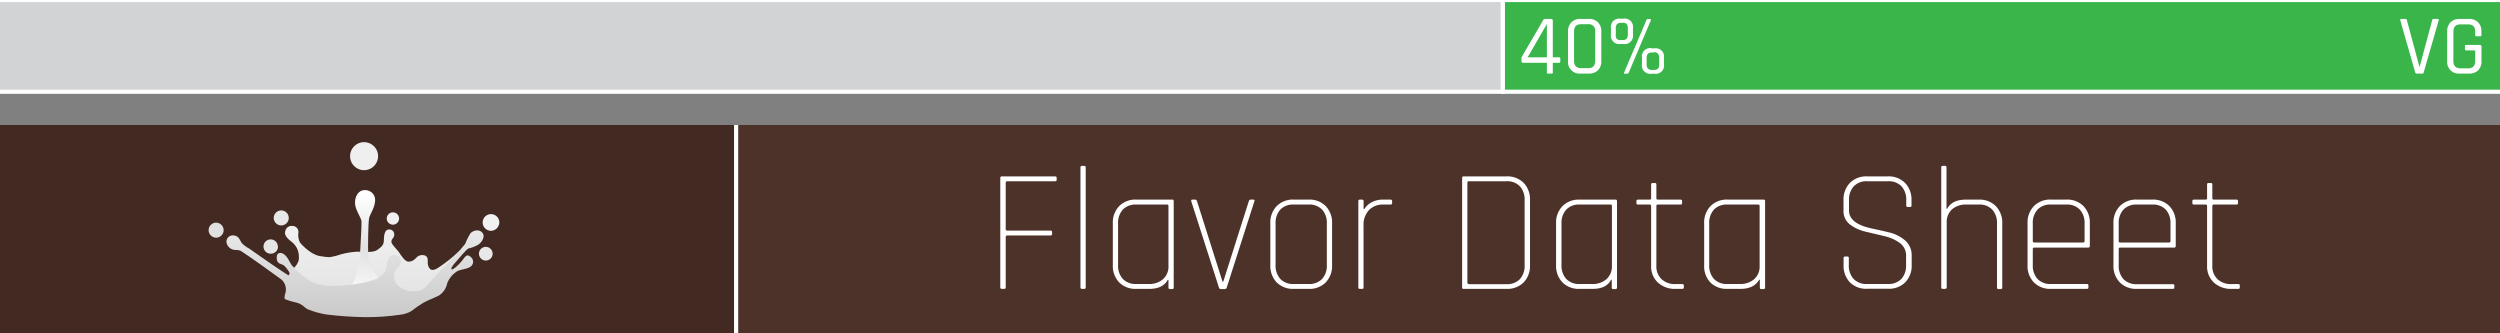 <svg id="RootBeer" xmlns="http://www.w3.org/2000/svg" xmlns:xlink="http://www.w3.org/1999/xlink" width="600" height="80" viewBox="0 0 600 80"><rect x="0" y="0" width="600" height="80" fill="#808080" stroke="none"/><defs><style>.cls-1,.cls-17{fill:none;}.cls-2{fill:#4d322a;}.cls-3{fill:#422921;}.cls-4{fill:#39b54a;}.cls-17,.cls-18,.cls-4{stroke:#fff;stroke-miterlimit:10;}.cls-5{fill:#e5e5e5;}.cls-6{fill:#e0e0e0;}.cls-7{fill:#e8e8e8;}.cls-8{fill:#efefef;}.cls-9{fill:#f2f2f2;}.cls-10{clip-path:url(#clip-path);}.cls-11{fill:url(#linear-gradient);}.cls-12{clip-path:url(#clip-path-2);}.cls-13{fill:url(#radial-gradient);}.cls-14{clip-path:url(#clip-path-3);}.cls-15{fill:url(#linear-gradient-2);}.cls-16{fill:#fff;}.cls-18{fill:#d1d3d4;}</style><clipPath id="clip-path"><path class="cls-1" d="M70.08,54.22a1.53,1.53,0,0,0-1.6,1.19c-.16.52-.24,1.28,1.39,2.53a4.44,4.44,0,0,1,1.86,3.71c.16,1.37-.93,2.46-1.86,3.33s-.81,4.42-.54,5.4a4.91,4.91,0,0,0,1.85,1.47A85.06,85.06,0,0,0,86.24,73c3.93-.27,16.58-2.18,16.91-2.67s7.46-10.52,7.14-10.15a35.32,35.32,0,0,1-5,4c-.92.64-1.64.76-2.07.38a2.23,2.23,0,0,1-.55-1.8c0-.82-.11-1.36-1-1.53a1.94,1.94,0,0,0-1.85.71A2.36,2.36,0,0,1,98,62.8c-.93-.06-1.86-1.75-2.35-2.4S94,58.68,93.93,58.07c0-.9.69-.82.69-1.8a1.18,1.18,0,0,0-1.55-1.15c-.69.16-.94,1.3-.94,2.44s-.38,1.53-1.47,2.35-3.06.49-5,.49a18.5,18.5,0,0,0-5,1c-1.8.44-1.69.38-3.87.06S72.33,58.65,72,58.22a3.94,3.94,0,0,1-.39-2.35,1.43,1.43,0,0,0-1.39-1.65h-.09"/></clipPath><linearGradient id="linear-gradient" x1="-284.26" y1="181.49" x2="-283.7" y2="181.49" gradientTransform="translate(-9320.48 -14664.13) rotate(-90) scale(51.85)" gradientUnits="userSpaceOnUse"><stop offset="0" stop-color="#e1e1e1"/><stop offset="1" stop-color="#f7f7f7"/><stop offset="1" stop-color="#fff"/></linearGradient><clipPath id="clip-path-2"><path class="cls-1" d="M85.2,48.67c0,1.54,1.28,3.26,1.53,4.26.13.54-.16,4.9-.33,8.18s-1.25,6.43-2,7.2-3.71,4.09-6.28,5.18l-1.58,1s19.8.06,21.11,0S96.55,69.56,93,68.09s-4.58-5.35-4.64-7.15,0-7.56.23-8.59,1.24-2.26,1.41-3.9a2.38,2.38,0,0,0-2.29-2.83H87.5c-1.43,0-2.33,1.47-2.3,3.06"/></clipPath><radialGradient id="radial-gradient" cx="-300.26" cy="194.64" r="0.34" gradientTransform="translate(11672.07 -7449.5) scale(38.58)" gradientUnits="userSpaceOnUse"><stop offset="0" stop-color="#e1e1e1"/><stop offset="1" stop-color="#fff"/></radialGradient><clipPath id="clip-path-3"><path class="cls-1" d="M112.91,56a13.34,13.34,0,0,0-1.25,2.51,41.84,41.84,0,0,1-3,3.38c-1.14,1.26-3.88,4-5.4,5.78s-2.24,2.19-3.77,2.24a5.6,5.6,0,0,1-3.95-1.36,3.12,3.12,0,0,1-.79-3.44c.38-.38,1.47-1.58,1.47-2.45a1.55,1.55,0,0,0-1.91-1.48c-1,.28-1.47,1.58-1.53,2.57s-.16,1.52-1.58,2.67-6.16,2-10.14,2.18-6.06-.71-7-1.42A23.15,23.15,0,0,1,70,63.64c-.55-.87-1.06-2.19-2-2.72s-1.58,0-1.58.65-.06,1.5,1,1.8c.76.23,1.09.6,1.8,1.64s.47,1.28-.19.95-8.54-5.78-9.22-6.3A6.65,6.65,0,0,1,58,58.3c-.44-.6-.57-1.58-1.75-1.77a1.53,1.53,0,0,0-1.91,1.58A2.23,2.23,0,0,0,56.65,60c1.2,0,1.33.41,2.31,1s7.59,5.34,8.68,6.16a3.22,3.22,0,0,1,.82,3.28c-.22.87-.33,1.3.21,1.47s1,.38,2.46.71,2.09,1.38,2.78,1.63a20.67,20.67,0,0,0,4.43,1.23,88,88,0,0,0,9.33.64A55.52,55.52,0,0,0,96,75.54a6.56,6.56,0,0,0,2.72-.88,28.2,28.2,0,0,1,3-2.06c1.14-.6,2.42-1.07,3.62-1.67a4.48,4.48,0,0,0,2-3,5.92,5.92,0,0,1,2-2.57c.77-.71,2.29-.65,3.33-1.2a1.46,1.46,0,0,0,.22-2.56c-1-.87-1.37.27-2.18,1.2s-2,2-2.3,1.85.17-.87,1-1.8,2.56-3.05,3-3.21a8.24,8.24,0,0,0,2.4-.93c.87-.6,1.75-2,.93-2.89a1.58,1.58,0,0,0-1.22-.53,2.35,2.35,0,0,0-1.62.69"/></clipPath><linearGradient id="linear-gradient-2" x1="-284.17" y1="184.33" x2="-283.62" y2="184.33" gradientTransform="translate(-12220.19 -18894) rotate(-90) scale(66.76)" gradientUnits="userSpaceOnUse"><stop offset="0" stop-color="#c8c8c8"/><stop offset="1" stop-color="#fff"/></linearGradient></defs><title>RootBeer</title><g id="Layer_1_copy_23" data-name="Layer 1 copy 23"><rect class="cls-2" y="30" width="600" height="50"/><rect class="cls-3" y="30" width="176.67" height="50"/></g><g id="Layer_2_copy_23" data-name="Layer 2 copy 23"><rect class="cls-4" x="360.65" width="240" height="22.02"/><path class="cls-5" d="M66.68,59.17A1.72,1.72,0,1,0,65,60.89a1.72,1.72,0,0,0,1.72-1.72"/><path class="cls-6" d="M53.67,55.24a1.8,1.8,0,1,0-1.8,1.8,1.8,1.8,0,0,0,1.8-1.8"/><path class="cls-7" d="M69.3,52.3a1.8,1.8,0,1,0-1.8,1.8,1.79,1.79,0,0,0,1.8-1.8"/><path class="cls-8" d="M95.78,52.44a1.48,1.48,0,1,0-1.47,1.48,1.47,1.47,0,0,0,1.47-1.48"/><path class="cls-7" d="M118.23,60.89a1.64,1.64,0,1,0-1.64,1.64,1.64,1.64,0,0,0,1.64-1.64"/><path class="cls-9" d="M119.84,53.39a2,2,0,1,0-2,2,2.05,2.05,0,0,0,2-2"/><path class="cls-8" d="M90.74,37.49a3.36,3.36,0,1,0-3.36,3.35,3.36,3.36,0,0,0,3.36-3.35"/><g class="cls-10"><rect class="cls-11" x="68.24" y="54.22" width="42.38" height="19.05"/></g><g class="cls-12"><rect class="cls-13" x="76.58" y="45.61" width="22.42" height="28.92"/></g><g class="cls-14"><rect class="cls-15" x="54.33" y="55.29" width="62.24" height="20.84"/></g><path class="cls-16" d="M241,69.33h-.59c-.22,0-.34-.12-.34-.37V42.71c0-.26.12-.38.34-.38h12.81c.25,0,.38.11.38.33v.51c0,.22-.13.33-.38.33H241.75c-.25,0-.38.12-.38.34V55c0,.23.13.34.38.34h10.38c.25,0,.37.11.37.33v.51c0,.22-.12.33-.37.33H241.75c-.25,0-.38.12-.38.34V69C241.37,69.21,241.26,69.33,241,69.33Z"/><path class="cls-16" d="M260.23,69.33h-.59c-.22,0-.33-.12-.33-.37V40.19c0-.26.11-.38.33-.38h.59c.23,0,.34.12.34.38V69C260.57,69.21,260.46,69.33,260.23,69.33Z"/><path class="cls-16" d="M275.81,69.33h-3.1a5.48,5.48,0,0,1-4.1-1.55,5.67,5.67,0,0,1-1.53-4.16v-10a5.66,5.66,0,0,1,1.53-4.16,5.49,5.49,0,0,1,4.1-1.56h8.65c.22,0,.33.13.33.38V69c0,.25-.11.37-.33.37h-.59c-.22,0-.34-.12-.34-.37V67.15h-.16C279.48,68.61,278,69.33,275.81,69.33Zm4.62-5.54V49.43c0-.23-.12-.34-.37-.34h-7.35a4.23,4.23,0,0,0-3.24,1.22,4.76,4.76,0,0,0-1.13,3.36v9.91a4.76,4.76,0,0,0,1.13,3.36,4.23,4.23,0,0,0,3.24,1.22h3a5,5,0,0,0,3.4-1.14A4,4,0,0,0,280.43,63.79Z"/><path class="cls-16" d="M286.19,47.91h.67c.19,0,.34.13.42.38l6.13,19.32h.17l6.13-19.32c.09-.25.23-.38.42-.38h.67c.26,0,.34.13.26.38L294.42,69a.46.46,0,0,1-.46.37H293a.47.47,0,0,1-.46-.37l-6.63-20.67C285.85,48,285.94,47.91,286.19,47.91Z"/><path class="cls-16" d="M314.08,69.33H310.5a5.47,5.47,0,0,1-4.09-1.55,5.67,5.67,0,0,1-1.53-4.16v-10a5.66,5.66,0,0,1,1.53-4.16,5.48,5.48,0,0,1,4.09-1.56h3.58a5.48,5.48,0,0,1,4.09,1.56,5.66,5.66,0,0,1,1.53,4.16v10a5.67,5.67,0,0,1-1.53,4.16A5.47,5.47,0,0,1,314.08,69.33Zm-3.58-1.17h3.58a4.22,4.22,0,0,0,3.23-1.22,4.71,4.71,0,0,0,1.13-3.36V53.67a4.71,4.71,0,0,0-1.13-3.36,4.22,4.22,0,0,0-3.23-1.22H310.5a4.21,4.21,0,0,0-3.23,1.22,4.76,4.76,0,0,0-1.13,3.36v9.91a4.76,4.76,0,0,0,1.13,3.36A4.21,4.21,0,0,0,310.5,68.16Z"/><path class="cls-16" d="M326.93,69.33h-.59c-.23,0-.34-.12-.34-.37V48.29c0-.25.11-.38.34-.38h.59c.22,0,.33.13.33.38v1.89h.17a4.41,4.41,0,0,1,1.62-1.55,5.6,5.6,0,0,1,3-.72h1.68c.25,0,.38.12.38.34v.5c0,.23-.13.34-.38.34H332a4.61,4.61,0,0,0-3.45,1.34,5.08,5.08,0,0,0-1.3,3.66V69C327.26,69.21,327.15,69.33,326.93,69.33Z"/><path class="cls-16" d="M350.91,69V42.71c0-.26.11-.38.33-.38h10.34a5.51,5.51,0,0,1,4.09,1.55A5.67,5.67,0,0,1,367.2,48V63.62a5.67,5.67,0,0,1-1.53,4.16,5.47,5.47,0,0,1-4.09,1.55H351.24C351,69.33,350.91,69.21,350.91,69Zm1.64-.8h9a4.21,4.21,0,0,0,3.23-1.22,4.71,4.71,0,0,0,1.13-3.36V48.08a4.71,4.71,0,0,0-1.13-3.36,4.21,4.21,0,0,0-3.23-1.22h-9c-.26,0-.38.12-.38.34v24C352.17,68.05,352.29,68.16,352.55,68.16Z"/><path class="cls-16" d="M382.24,69.33h-3.11A5.46,5.46,0,0,1,375,67.78a5.64,5.64,0,0,1-1.54-4.16v-10A5.62,5.62,0,0,1,375,49.47a5.46,5.46,0,0,1,4.09-1.56h8.65c.23,0,.34.13.34.38V69c0,.25-.11.37-.34.37h-.58c-.23,0-.34-.12-.34-.37V67.15h-.17C385.91,68.61,384.42,69.33,382.24,69.33Zm4.62-5.54V49.43c0-.23-.13-.34-.38-.34h-7.35a4.19,4.19,0,0,0-3.23,1.22,4.72,4.72,0,0,0-1.14,3.36v9.91a4.72,4.72,0,0,0,1.14,3.36,4.19,4.19,0,0,0,3.23,1.22h3a5,5,0,0,0,3.4-1.14A4.07,4.07,0,0,0,386.86,63.79Z"/><path class="cls-16" d="M395.89,49.09h-2.77c-.26,0-.38-.11-.38-.34v-.5c0-.22.12-.34.38-.34h2.77c.25,0,.38-.11.38-.33V44.3c0-.25.11-.38.33-.38h.59c.22,0,.34.13.34.38v3.28c0,.22.12.33.37.33h5.42c.25,0,.38.12.38.34v.5c0,.23-.13.34-.38.34H397.9c-.25,0-.37.11-.37.34V63.71A4.27,4.27,0,0,0,398.77,67a4.67,4.67,0,0,0,3.38,1.18h1.59c.25,0,.38.11.38.33V69c0,.22-.13.33-.38.33h-1.59a6,6,0,0,1-4.25-1.51,5.27,5.27,0,0,1-1.63-4.07V49.43C396.27,49.2,396.14,49.09,395.89,49.09Z"/><path class="cls-16" d="M417.69,69.33h-3.11a5.48,5.48,0,0,1-4.1-1.55A5.67,5.67,0,0,1,409,63.62v-10a5.66,5.66,0,0,1,1.53-4.16,5.49,5.49,0,0,1,4.1-1.56h8.65c.22,0,.34.13.34.38V69c0,.25-.12.37-.34.37h-.59c-.22,0-.33-.12-.33-.37V67.15h-.17C421.35,68.61,419.87,69.33,417.69,69.33Zm4.62-5.54V49.43c0-.23-.13-.34-.38-.34h-7.35a4.23,4.23,0,0,0-3.24,1.22,4.76,4.76,0,0,0-1.13,3.36v9.91a4.76,4.76,0,0,0,1.13,3.36,4.23,4.23,0,0,0,3.24,1.22h3A5,5,0,0,0,421,67,4,4,0,0,0,422.31,63.79Z"/><path class="cls-16" d="M442.46,63.62V61.94c0-.25.12-.38.34-.38h.59c.22,0,.33.13.33.38v1.64a4.72,4.72,0,0,0,1.14,3.36,4.19,4.19,0,0,0,3.23,1.22h5a4.23,4.23,0,0,0,3.24-1.22,4.76,4.76,0,0,0,1.13-3.36v-2.1A3.7,3.7,0,0,0,456,58.35a10.2,10.2,0,0,0-3.76-1.68l-4.41-1.05A9.6,9.6,0,0,1,444,53.88a4,4,0,0,1-1.56-3.32V48A5.68,5.68,0,0,1,444,43.88a5.5,5.5,0,0,1,4.09-1.55h5a5.52,5.52,0,0,1,4.1,1.55A5.67,5.67,0,0,1,458.76,48V49.3c0,.25-.11.38-.34.38h-.58c-.23,0-.34-.13-.34-.38V48.08a4.76,4.76,0,0,0-1.13-3.36,4.23,4.23,0,0,0-3.24-1.22h-5a4.19,4.19,0,0,0-3.23,1.22,4.72,4.72,0,0,0-1.14,3.36v2.44q0,3.1,5.3,4.28c1.48.31,3,.65,4.43,1a9,9,0,0,1,3.76,1.93,4.62,4.62,0,0,1,1.55,3.64v2.22a5.67,5.67,0,0,1-1.53,4.16,5.48,5.48,0,0,1-4.1,1.55h-5A5.46,5.46,0,0,1,444,67.78,5.68,5.68,0,0,1,442.46,63.62Z"/><path class="cls-16" d="M466.82,69.33h-.58c-.23,0-.34-.12-.34-.37V40.19c0-.26.11-.38.34-.38h.58c.23,0,.34.12.34.38V50.1h.17c.78-1.46,2.27-2.19,4.45-2.19h3.11A5.46,5.46,0,0,1,479,49.47a5.66,5.66,0,0,1,1.54,4.16V69c0,.25-.12.37-.34.37h-.59c-.22,0-.33-.12-.33-.37V53.67a4.72,4.72,0,0,0-1.14-3.36,4.19,4.19,0,0,0-3.23-1.22h-3a5,5,0,0,0-3.4,1.13,4.07,4.07,0,0,0-1.3,3.24V69C467.16,69.21,467.05,69.33,466.82,69.33Z"/><path class="cls-16" d="M500.84,69.33h-8.61a5.47,5.47,0,0,1-4.09-1.55,5.67,5.67,0,0,1-1.53-4.16v-10a5.66,5.66,0,0,1,1.53-4.16,5.48,5.48,0,0,1,4.09-1.56h3.7a5.5,5.5,0,0,1,4.1,1.56,5.66,5.66,0,0,1,1.53,4.16V59c0,.28-.13.42-.38.42H488.24c-.25,0-.37.11-.37.34v3.86A4.71,4.71,0,0,0,489,66.94a4.21,4.21,0,0,0,3.23,1.22h8.61c.26,0,.38.11.38.33V69C501.22,69.22,501.1,69.33,500.84,69.33ZM488.24,58.2h11.68c.25,0,.38-.11.38-.33v-4.2a4.72,4.72,0,0,0-1.14-3.36,4.19,4.19,0,0,0-3.23-1.22h-3.7A4.21,4.21,0,0,0,489,50.31a4.71,4.71,0,0,0-1.13,3.36v4.2C487.87,58.09,488,58.2,488.24,58.2Z"/><path class="cls-16" d="M521.47,69.33h-8.61a5.48,5.48,0,0,1-4.1-1.55,5.67,5.67,0,0,1-1.53-4.16v-10a5.66,5.66,0,0,1,1.53-4.16,5.49,5.49,0,0,1,4.1-1.56h3.69a5.5,5.5,0,0,1,4.1,1.56,5.66,5.66,0,0,1,1.53,4.16V59c0,.28-.13.42-.38.42H508.87c-.26,0-.38.11-.38.34v3.86a4.76,4.76,0,0,0,1.13,3.36,4.23,4.23,0,0,0,3.24,1.22h8.61c.25,0,.37.11.37.33V69C521.84,69.22,521.72,69.33,521.47,69.33ZM508.87,58.2h11.67c.25,0,.38-.11.38-.33v-4.2a4.76,4.76,0,0,0-1.13-3.36,4.23,4.23,0,0,0-3.24-1.22h-3.69a4.23,4.23,0,0,0-3.24,1.22,4.76,4.76,0,0,0-1.13,3.36v4.2C508.49,58.09,508.61,58.2,508.87,58.2Z"/><path class="cls-16" d="M529.32,49.09h-2.77c-.25,0-.38-.11-.38-.34v-.5c0-.22.13-.34.38-.34h2.77c.25,0,.38-.11.38-.33V44.3c0-.25.11-.38.33-.38h.59c.23,0,.34.13.34.38v3.28c0,.22.12.33.38.33h5.41c.26,0,.38.12.38.34v.5c0,.23-.12.34-.38.34h-5.41c-.26,0-.38.11-.38.34V63.71A4.27,4.27,0,0,0,532.2,67a4.67,4.67,0,0,0,3.38,1.18h1.59c.26,0,.38.11.38.33V69c0,.22-.12.33-.38.33h-1.59a6,6,0,0,1-4.24-1.51,5.24,5.24,0,0,1-1.64-4.07V49.43C529.7,49.2,529.57,49.09,529.32,49.09Z"/><line class="cls-17" x1="176.67" y1="30" x2="176.67" y2="80"/><rect class="cls-18" x="-0.56" width="361.21" height="22.02"/><path class="cls-16" d="M581.47,17.66H580a.34.34,0,0,1-.35-.28L576.06,4.85c0-.2.05-.31.27-.31h1a.31.31,0,0,1,.32.29l3,11.16h.08l3-11.16a.32.32,0,0,1,.33-.29h1c.2,0,.29.11.24.31l-3.61,12.53A.32.32,0,0,1,581.47,17.66Z"/><path class="cls-16" d="M592.52,17.66h-2.2a2.77,2.77,0,0,1-3-3V7.56a3,3,0,0,1,.81-2.22,3,3,0,0,1,2.21-.8h2.2a3,3,0,0,1,2.21.81,3,3,0,0,1,.79,2.21V8.4c0,.2-.09.31-.28.31h-.92c-.19,0-.29-.11-.29-.31V7.62c0-1.18-.56-1.77-1.69-1.77h-1.86c-1.13,0-1.69.59-1.69,1.77v7c0,1.18.56,1.78,1.69,1.78h1.86c1.13,0,1.69-.6,1.69-1.78V12.3q0-.21-.18-.21h-2c-.19,0-.29-.09-.29-.26v-.76c0-.19.1-.28.29-.28h3.28c.28,0,.41.14.41.42v3.43a3,3,0,0,1-.79,2.23A3,3,0,0,1,592.52,17.66Z"/><path class="cls-16" d="M372.37,17.66h-.86c-.18,0-.26-.09-.26-.28V15.07h-5.68a.37.37,0,0,1-.42-.43v-.49a1.22,1.22,0,0,1,.14-.61l5-8.59a.62.62,0,0,1,.61-.41h1.32a.39.39,0,0,1,.45.43v8.79h1.51c.19,0,.29.09.29.27v.73c0,.21-.1.31-.29.31h-1.51v2.31A.24.24,0,0,1,372.37,17.66Zm-1.12-3.9v-8l-4.62,8Z"/><path class="cls-16" d="M381.32,17.66h-2a2.77,2.77,0,0,1-3-3V7.56a3,3,0,0,1,.81-2.21,3,3,0,0,1,2.19-.81h2a2.93,2.93,0,0,1,2.19.81,3,3,0,0,1,.81,2.21v7.08a3,3,0,0,1-.81,2.23A3,3,0,0,1,381.32,17.66Zm-1.85-1.3h1.67c1.14,0,1.71-.6,1.71-1.78v-7a1.54,1.54,0,0,0-1.71-1.77h-1.67c-1.13,0-1.7.59-1.7,1.77v7C377.77,15.76,378.34,16.36,379.47,16.36Z"/><path class="cls-16" d="M388.91,4.48h.71a2,2,0,0,1,2.29,2.33V8.24a2,2,0,0,1-2.29,2.32h-.71a2,2,0,0,1-2.28-2.32V6.81A2,2,0,0,1,388.91,4.48Zm.55,1h-.39a1.37,1.37,0,0,0-1,.32,1.62,1.62,0,0,0-.28,1.09V8.2A1.67,1.67,0,0,0,388,9.31a1.38,1.38,0,0,0,1,.31h.39a1.34,1.34,0,0,0,1-.32,1.69,1.69,0,0,0,.29-1.1V6.85a1.62,1.62,0,0,0-.29-1.09A1.37,1.37,0,0,0,389.46,5.44Zm1.08,12.22H390q-.33,0-.18-.33.28-.75,2.64-6.25t2.64-6.23c.1-.2.22-.31.37-.31H396c.22,0,.28.12.18.35l-5.26,12.46A.41.41,0,0,1,390.54,17.66Zm5.82-6.1h.71a2,2,0,0,1,2.28,2.33v1.43a2,2,0,0,1-2.28,2.34h-.71a2,2,0,0,1-2.29-2.34V13.89A2,2,0,0,1,396.36,11.56Zm.57,1h-.39a1.4,1.4,0,0,0-1.06.32,1.66,1.66,0,0,0-.29,1.11v1.32a1.7,1.7,0,0,0,.29,1.11,1.4,1.4,0,0,0,1.06.32h.39a1.37,1.37,0,0,0,1-.32,1.7,1.7,0,0,0,.28-1.11V14a1.67,1.67,0,0,0-.28-1.11A1.37,1.37,0,0,0,396.93,12.52Z"/></g></svg>